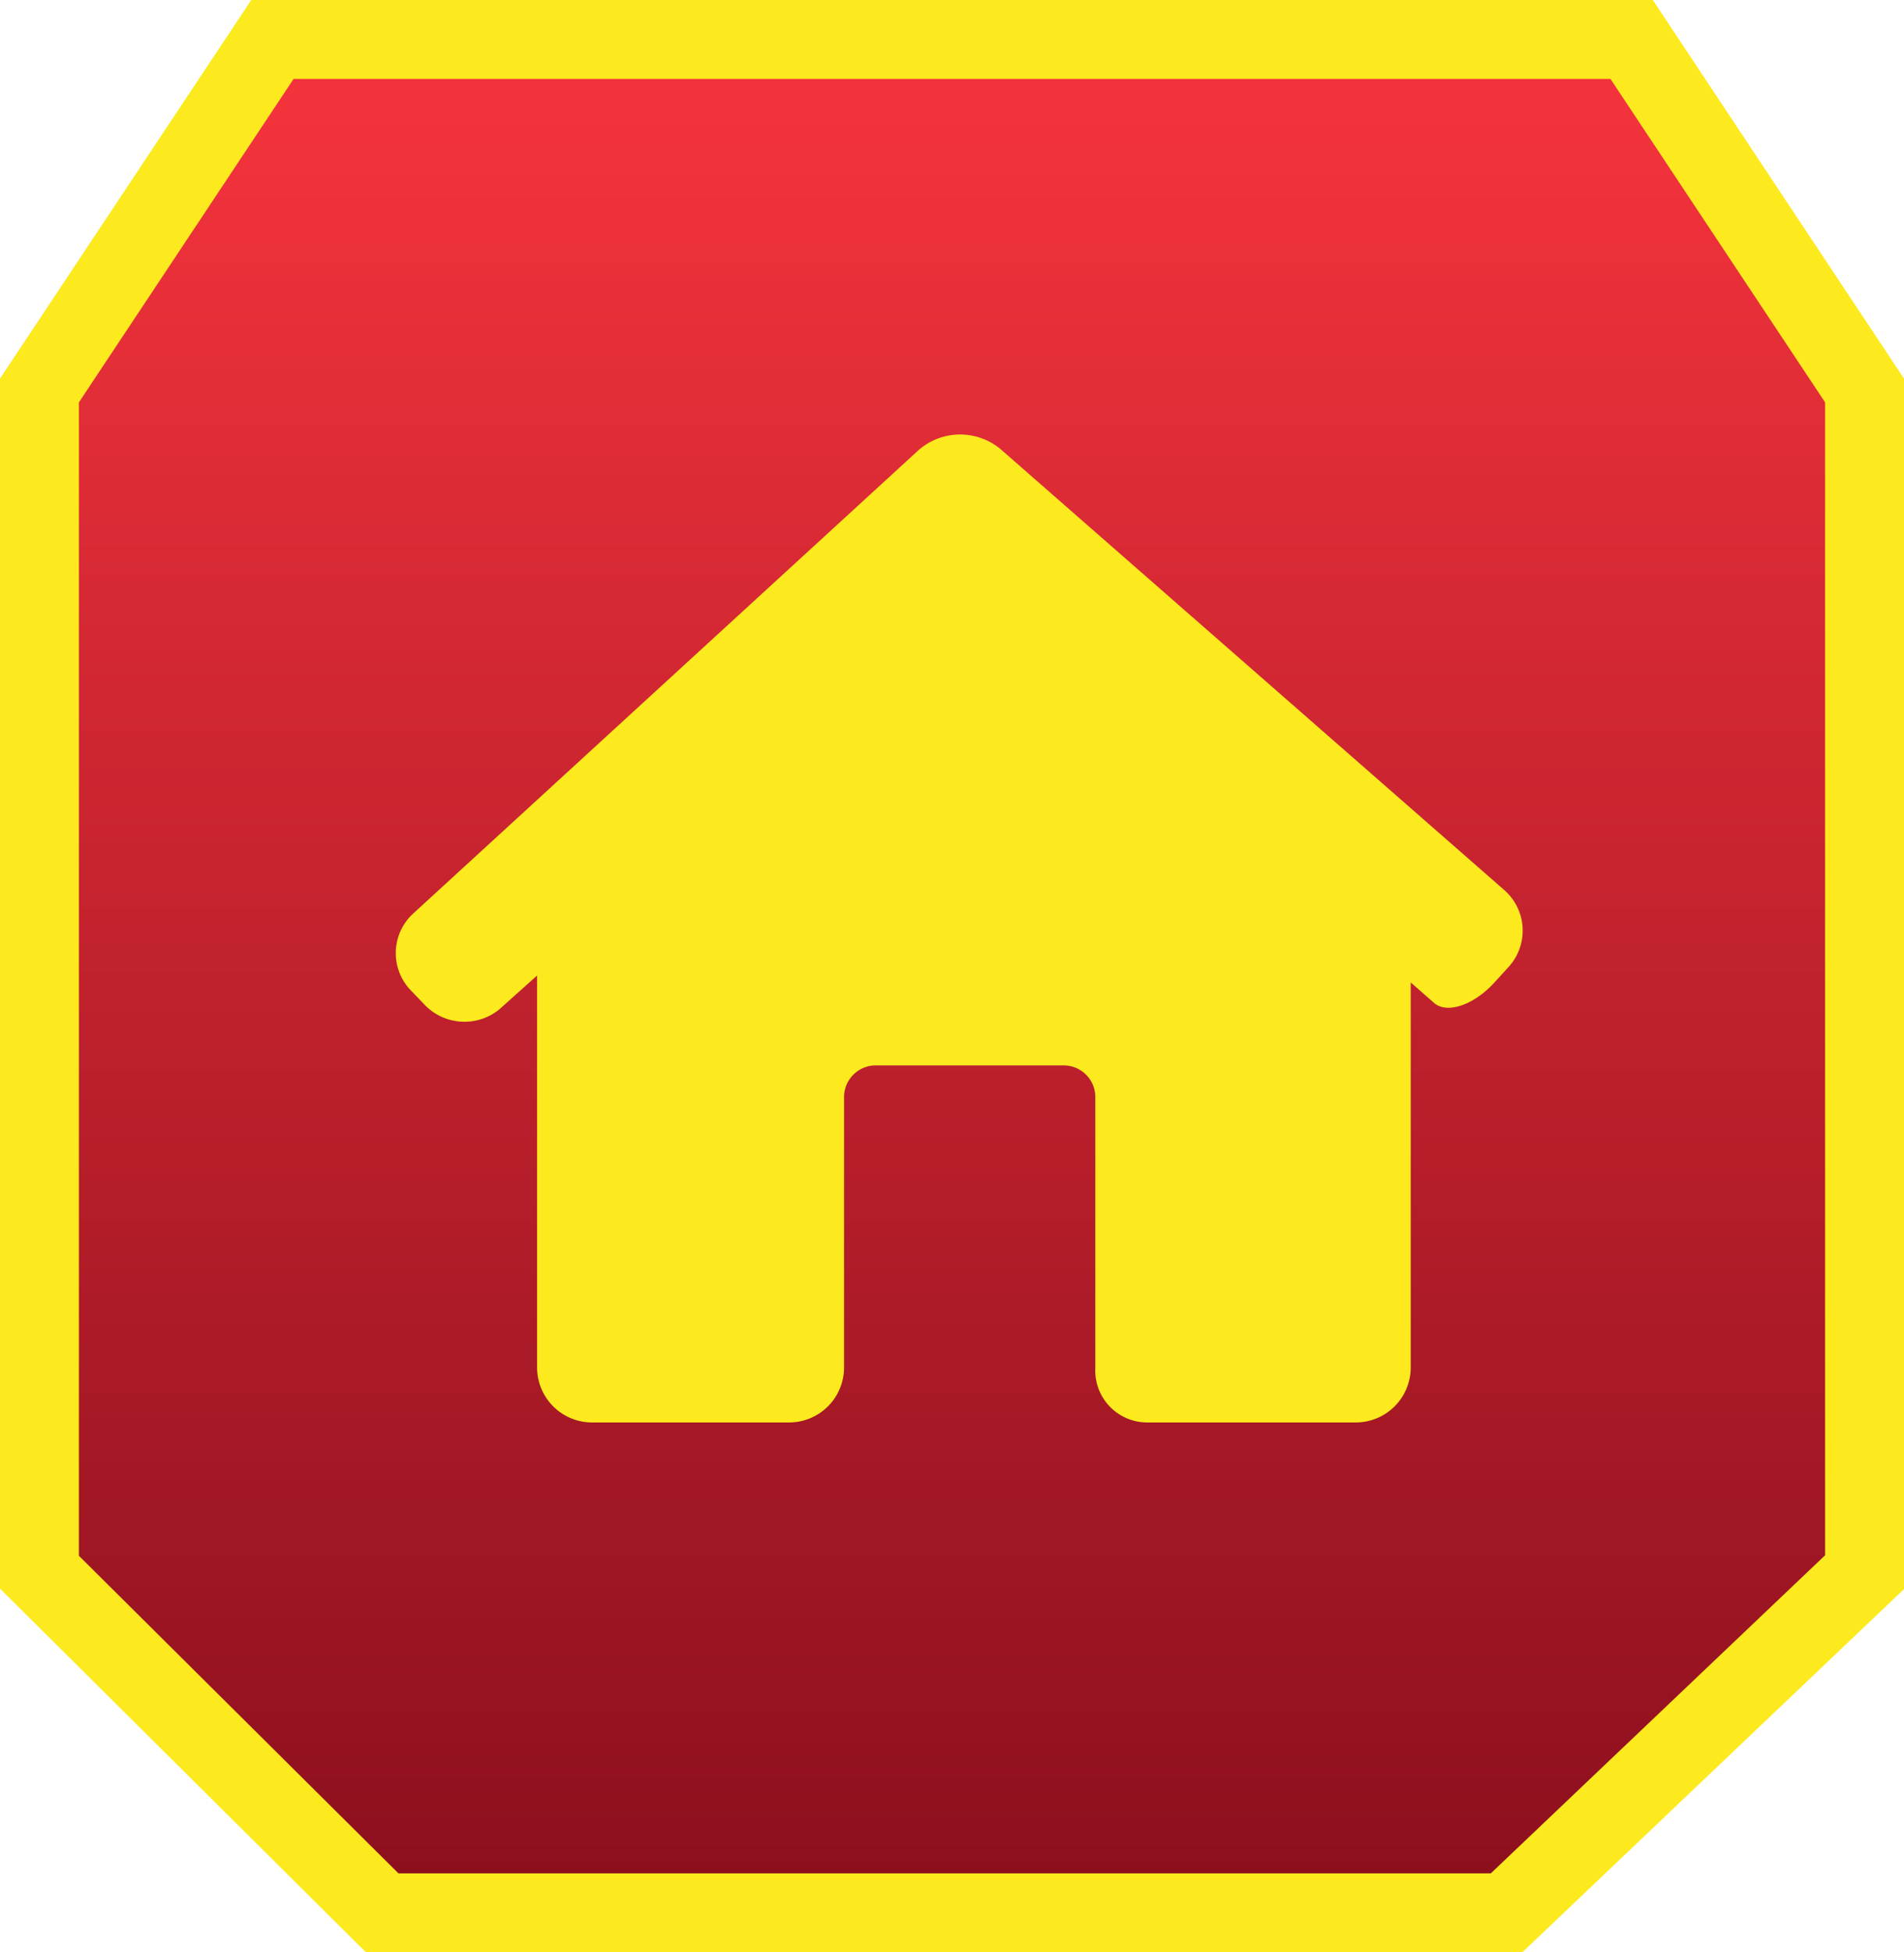 <svg xmlns="http://www.w3.org/2000/svg" xmlns:xlink="http://www.w3.org/1999/xlink" width="96.532" height="98.942" viewBox="0 0 96.532 98.942">
  <defs>
    <linearGradient id="linear-gradient" x1="0.5" y1="0.027" x2="0.5" y2="1.022" gradientUnits="objectBoundingBox">
      <stop offset="0" stop-color="#f3333c"/>
      <stop offset="1" stop-color="#890e1d"/>
    </linearGradient>
  </defs>
  <g id="Group_2" data-name="Group 2" transform="translate(-16.889 -17.311)">
    <path id="Path_1" data-name="Path 1" d="M99.612,19.311H30.7L18.889,37.1V96.989l17.377,17.264H93.271l18.15-17.264V37.1Z" transform="translate(0)" stroke="#fcea1f" stroke-miterlimit="10" stroke-width="4" fill="url(#linear-gradient)"/>
    <g id="Group_1" data-name="Group 1">
      <path id="Path_2" data-name="Path 2" d="M93.374,66.316a2.731,2.731,0,0,0-.222-3.9L67.615,40.072a3.2,3.2,0,0,0-4.152.048L37.84,63.607a2.718,2.718,0,0,0-.124,3.894l.643.669a2.8,2.8,0,0,0,3.845.295l1.915-1.715V86.618A2.787,2.787,0,0,0,46.906,89.4h9.988a2.787,2.787,0,0,0,2.788-2.787v-13.7a1.608,1.608,0,0,1,1.608-1.609h9.523a1.608,1.608,0,0,1,1.608,1.609v13.7A2.634,2.634,0,0,0,75.04,89.4H85.624a2.787,2.787,0,0,0,2.788-2.787V67.1l1.181,1.037c.652.573,2.02.114,3.055-1.026Z" fill="#fcea1f"/>
    </g>
  </g>
</svg>
